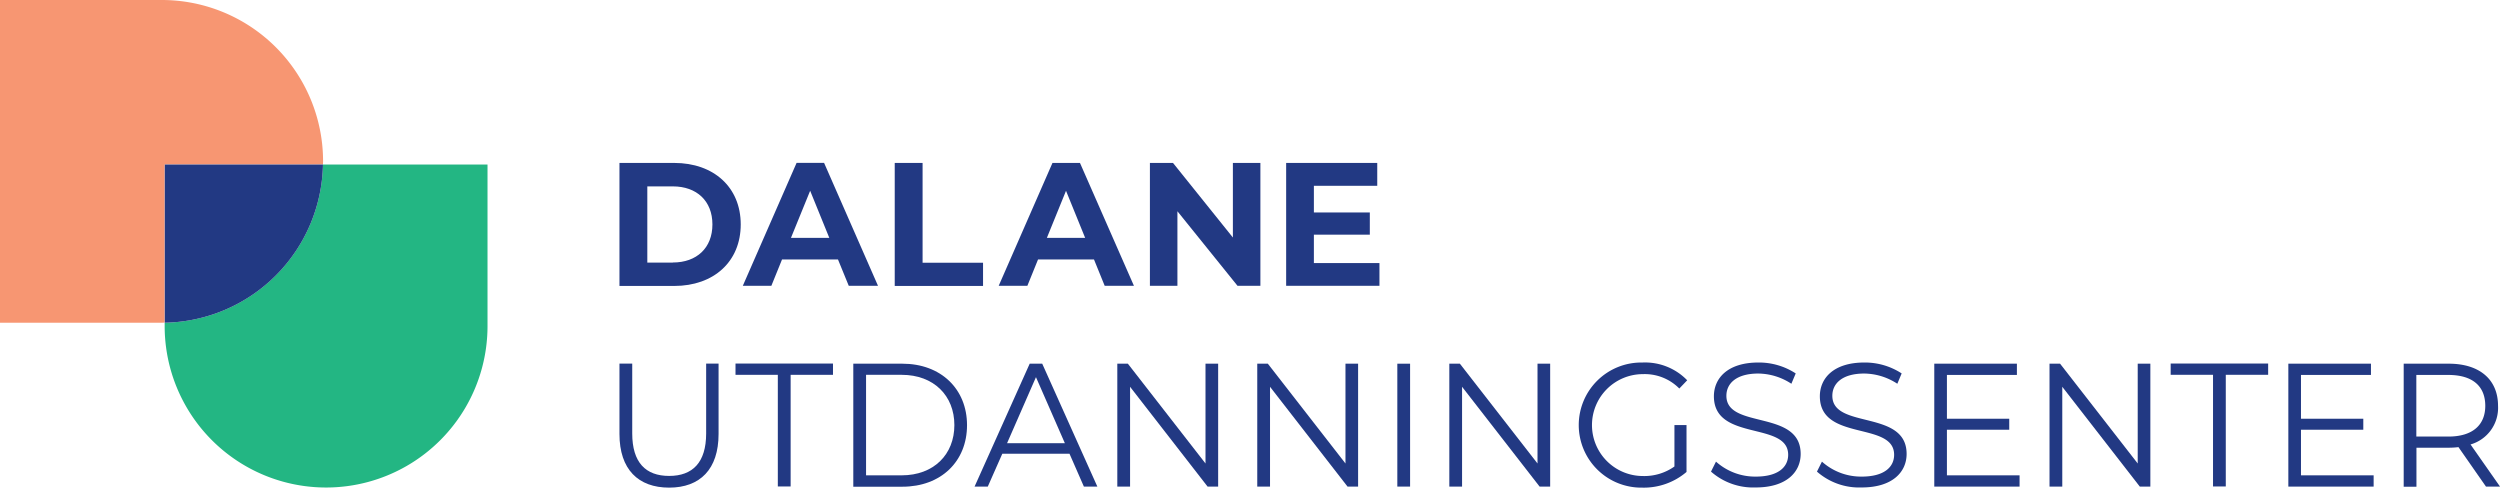 <svg xmlns="http://www.w3.org/2000/svg" width="288.294" height="56.232" viewBox="0 0 288.294 56.232">
  <g id="DU_logo_liggende_farger-01" transform="translate(-1.94 -1.83)">
    <g id="Group_1662" data-name="Group 1662" transform="translate(73.375 20.619)">
      <path id="Path_675" data-name="Path 675" d="M55.32,15.87h6.316c4.55,0,7.668,2.8,7.668,7.093s-3.118,7.093-7.668,7.093H55.32V15.87Zm6.156,11.482c2.757,0,4.563-1.686,4.563-4.389s-1.807-4.389-4.563-4.389H58.532v8.792h2.944Z" transform="translate(-55.32 -15.87)" fill="#223983"/>
      <path id="Path_676" data-name="Path 676" d="M76.923,27h-6.45l-1.231,3.038H65.95l6.2-14.172h3.172L81.54,30.042H78.168Zm-1-2.489-2.208-5.433L71.5,24.515Z" transform="translate(-51.725 -15.87)" fill="#223983"/>
      <path id="Path_677" data-name="Path 677" d="M79.04,15.87h3.212V27.379h6.972v2.676H79.04Z" transform="translate(-47.297 -15.87)" fill="#223983"/>
      <path id="Path_678" data-name="Path 678" d="M98.987,27h-6.45l-1.231,3.038H88L94.2,15.87h3.172l6.223,14.172h-3.372ZM97.97,24.515l-2.208-5.433-2.208,5.433Z" transform="translate(-44.267 -15.87)" fill="#223983"/>
      <path id="Path_679" data-name="Path 679" d="M113.77,15.87V30.042h-2.636l-6.932-8.6v8.6H101.03V15.87h2.663l6.905,8.6v-8.6h3.172Z" transform="translate(-39.86 -15.87)" fill="#223983"/>
      <path id="Path_680" data-name="Path 680" d="M123.529,27.406v2.636H112.77V15.87h10.505v2.636h-7.307v3.078h6.45V24.14h-6.45v3.279h7.561Z" transform="translate(-35.889 -15.87)" fill="#223983"/>
    </g>
    <g id="Group_1663" data-name="Group 1663" transform="translate(73.375 43.636)">
      <path id="Path_681" data-name="Path 681" d="M55.32,41.283V33.16h1.472v8.056c0,3.359,1.552,4.9,4.256,4.9s4.269-1.539,4.269-4.9V33.16h1.432v8.123c0,4.068-2.141,6.183-5.7,6.183S55.32,45.365,55.32,41.283Z" transform="translate(-55.32 -33.04)" fill="#223983"/>
      <path id="Path_682" data-name="Path 682" d="M70.2,34.458H65.32v-1.3H76.561v1.3H71.677V47.332H70.2Z" transform="translate(-51.938 -33.04)" fill="#223983"/>
      <path id="Path_683" data-name="Path 683" d="M75.47,33.17h5.661c4.443,0,7.454,2.917,7.454,7.093s-3,7.093-7.454,7.093H75.47Zm5.58,12.874c3.694,0,6.076-2.4,6.076-5.795s-2.382-5.795-6.076-5.795H76.942V46.044H81.05Z" transform="translate(-48.505 -33.036)" fill="#223983"/>
      <path id="Path_684" data-name="Path 684" d="M96.867,43.555H89.118l-1.673,3.787H85.92L92.277,33.17h1.445l6.357,14.172H98.526Zm-.535-1.218L93,34.722l-3.332,7.615Z" transform="translate(-44.97 -33.036)" fill="#223983"/>
      <path id="Path_685" data-name="Path 685" d="M109.849,33.17V47.342h-1.218L99.692,35.833V47.342H98.22V33.17h1.218l8.953,11.509V33.17Z" transform="translate(-40.81 -33.036)" fill="#223983"/>
      <path id="Path_686" data-name="Path 686" d="M121.909,33.17V47.342h-1.218l-8.939-11.509V47.342H110.28V33.17H111.5l8.953,11.509V33.17Z" transform="translate(-36.731 -33.036)" fill="#223983"/>
      <path id="Path_687" data-name="Path 687" d="M122.35,33.17h1.472V47.342H122.35Z" transform="translate(-32.649 -33.036)" fill="#223983"/>
      <path id="Path_688" data-name="Path 688" d="M138.459,33.17V47.342h-1.218L128.3,35.833V47.342H126.83V33.17h1.218L137,44.679V33.17Z" transform="translate(-31.133 -33.036)" fill="#223983"/>
      <path id="Path_689" data-name="Path 689" d="M149.007,40.283h1.405v5.406a7.588,7.588,0,0,1-5.1,1.807,7.214,7.214,0,1,1,.013-14.426,6.763,6.763,0,0,1,5.166,2.047l-.91.95a5.6,5.6,0,0,0-4.189-1.659,5.875,5.875,0,1,0-.013,11.75,5.991,5.991,0,0,0,3.64-1.1V40.283Z" transform="translate(-27.362 -33.07)" fill="#223983"/>
      <path id="Path_690" data-name="Path 690" d="M149.38,45.649l.575-1.151a6.753,6.753,0,0,0,4.59,1.726c2.6,0,3.734-1.111,3.734-2.516,0-3.894-8.565-1.5-8.565-6.745,0-2.088,1.592-3.894,5.125-3.894a7.743,7.743,0,0,1,4.309,1.258l-.5,1.191a7.066,7.066,0,0,0-3.814-1.178c-2.543,0-3.68,1.151-3.68,2.569,0,3.894,8.565,1.539,8.565,6.7,0,2.088-1.633,3.867-5.179,3.867A7.365,7.365,0,0,1,149.38,45.649Z" transform="translate(-23.506 -33.07)" fill="#223983"/>
      <path id="Path_691" data-name="Path 691" d="M158.51,45.649l.575-1.151a6.753,6.753,0,0,0,4.59,1.726c2.6,0,3.734-1.111,3.734-2.516,0-3.894-8.565-1.5-8.565-6.745,0-2.088,1.592-3.894,5.125-3.894a7.743,7.743,0,0,1,4.309,1.258l-.5,1.191a7.066,7.066,0,0,0-3.814-1.178c-2.543,0-3.68,1.151-3.68,2.569,0,3.894,8.565,1.539,8.565,6.7,0,2.088-1.633,3.867-5.179,3.867A7.366,7.366,0,0,1,158.51,45.649Z" transform="translate(-20.418 -33.07)" fill="#223983"/>
      <path id="Path_692" data-name="Path 692" d="M178.456,46.044v1.3H168.62V33.17h9.528v1.3h-8.07v5.045h7.186v1.271h-7.186v5.259Z" transform="translate(-16.999 -33.036)" fill="#223983"/>
      <path id="Path_693" data-name="Path 693" d="M190.179,33.17V47.342h-1.218l-8.939-11.509V47.342H178.55V33.17h1.218l8.953,11.509V33.17Z" transform="translate(-13.64 -33.036)" fill="#223983"/>
      <path id="Path_694" data-name="Path 694" d="M193.875,34.458H188.99v-1.3h11.241v1.3h-4.885V47.332h-1.472Z" transform="translate(-10.109 -33.04)" fill="#223983"/>
      <path id="Path_695" data-name="Path 695" d="M208.966,46.044v1.3H199.13V33.17h9.528v1.3h-8.07v5.045h7.186v1.271h-7.186v5.259Z" transform="translate(-6.679 -33.036)" fill="#223983"/>
      <path id="Path_696" data-name="Path 696" d="M218.558,47.342l-3.172-4.55a9.716,9.716,0,0,1-1.111.067h-3.734v4.5H209.07V33.17h5.206c3.533,0,5.674,1.82,5.674,4.858a4.393,4.393,0,0,1-3.172,4.456l3.4,4.858Zm-.08-9.314c0-2.275-1.472-3.56-4.256-3.56h-3.694v7.106h3.694C217.006,41.574,218.478,40.249,218.478,38.028Z" transform="translate(-3.317 -33.036)" fill="#223983"/>
    </g>
    <g id="Group_1664" data-name="Group 1664" transform="translate(1.94 1.83)">
      <path id="Path_697" data-name="Path 697" d="M34.383,16.01A18.611,18.611,0,0,1,16.13,34.25v.388a18.615,18.615,0,1,0,37.23,0V16.01Z" transform="translate(2.859 2.966)" fill="#23b683"/>
      <path id="Path_698" data-name="Path 698" d="M39.183,20.806c0-.12.013-.241.013-.375A18.6,18.6,0,0,0,20.568,1.83H1.94V39.046H20.568c.12,0,.241-.013.361-.013V20.793H39.183Z" transform="translate(-1.94 -1.83)" fill="#f79672"/>
      <path id="Path_699" data-name="Path 699" d="M34.38,16.01H16.14V34.25A18.6,18.6,0,0,0,34.38,16.01Z" transform="translate(2.863 2.966)" fill="#223983"/>
    </g>
  </g>
</svg>
